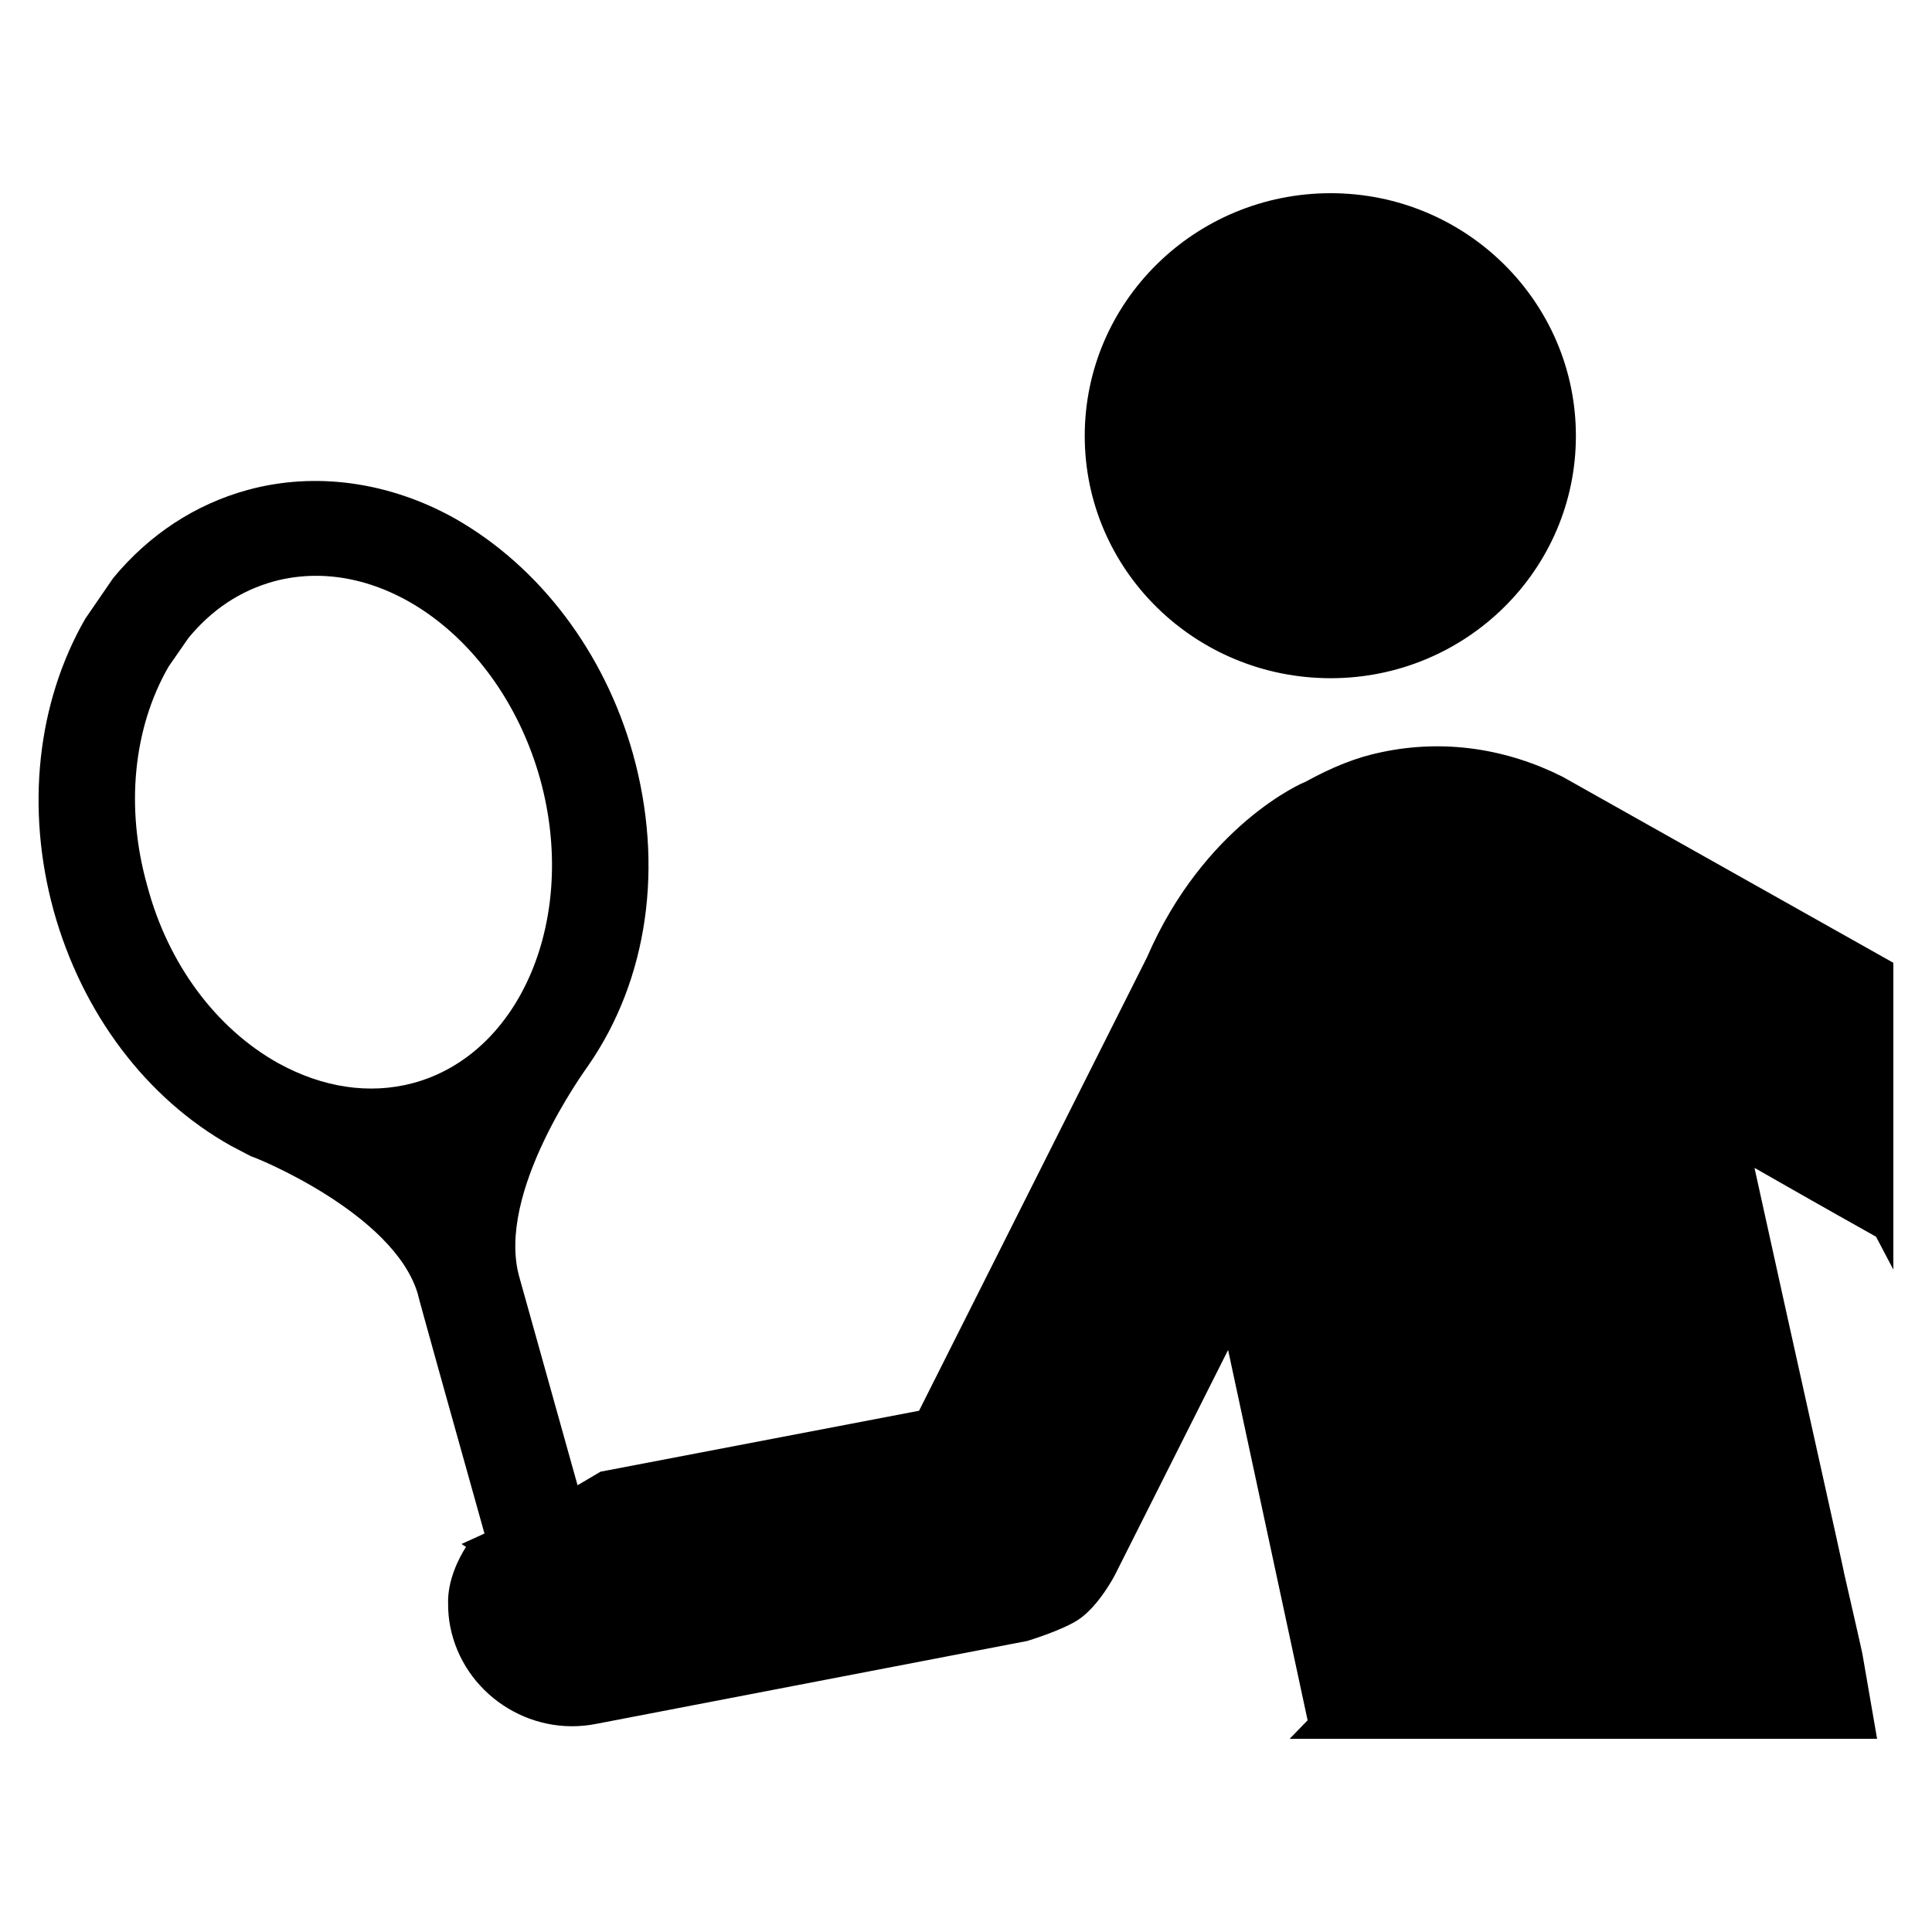 <?xml version="1.0" encoding="utf-8"?><!-- Uploaded to: SVG Repo, www.svgrepo.com, Generator: SVG Repo Mixer Tools -->
<svg fill="#000000" width="800px" height="800px" viewBox="0 0 50 50" version="1.2" baseProfile="tiny" xmlns="http://www.w3.org/2000/svg" overflow="inherit"><path d="M34.438 17.552c3.498 0 6.346-2.801 6.346-6.271 0-3.469-2.847-6.281-6.346-6.281-3.512 0-6.365 2.812-6.365 6.281 0 3.47 2.854 6.271 6.365 6.271zm14.562 15.305v-7.94l-8.565-4.817c-1.451-.728-3.064-.975-4.676-.635-.66.135-1.281.387-1.979.771-.076.021-2.619 1.13-4.097 4.541l-5.898 11.733s-5.811 1.113-8.243 1.577l-.595.351-1.505-5.381c-.623-2.188 1.701-5.36 1.788-5.489 1.538-2.225 1.959-5.156 1.151-8.059-.736-2.625-2.412-4.838-4.594-6.083-1.707-.959-3.626-1.223-5.368-.749-1.353.367-2.559 1.154-3.491 2.285l-.721 1.05c-1.254 2.183-1.543 4.919-.818 7.558.736 2.65 2.393 4.854 4.586 6.082l.525.275c.07.005 3.682 1.461 4.31 3.55-.008.011.948 3.427 1.728 6.211l-.594.27.116.077c-.176.269-.485.865-.463 1.475 0 .194.016.388.053.576.333 1.725 2.042 2.877 3.788 2.526l11.145-2.144s.948-.285 1.354-.571c.523-.367.917-1.137.917-1.137l2.929-5.823s2.019 9.41 2.058 9.584l-.465.479h15.203l-.381-2.203c0-.022-.479-2.111-.479-2.111.016.015-1.304-5.862-2.313-10.462 1.608.92 3.065 1.738 3.146 1.782l.448.851zm-38.313-4.826c-1.129.3-2.335.118-3.491-.519-1.61-.9-2.854-2.575-3.387-4.596-.568-2.014-.361-4.077.556-5.667l.512-.738c.604-.733 1.336-1.223 2.214-1.466 2.804-.753 5.892 1.541 6.89 5.124.983 3.567-.489 7.107-3.294 7.862z"/></svg>